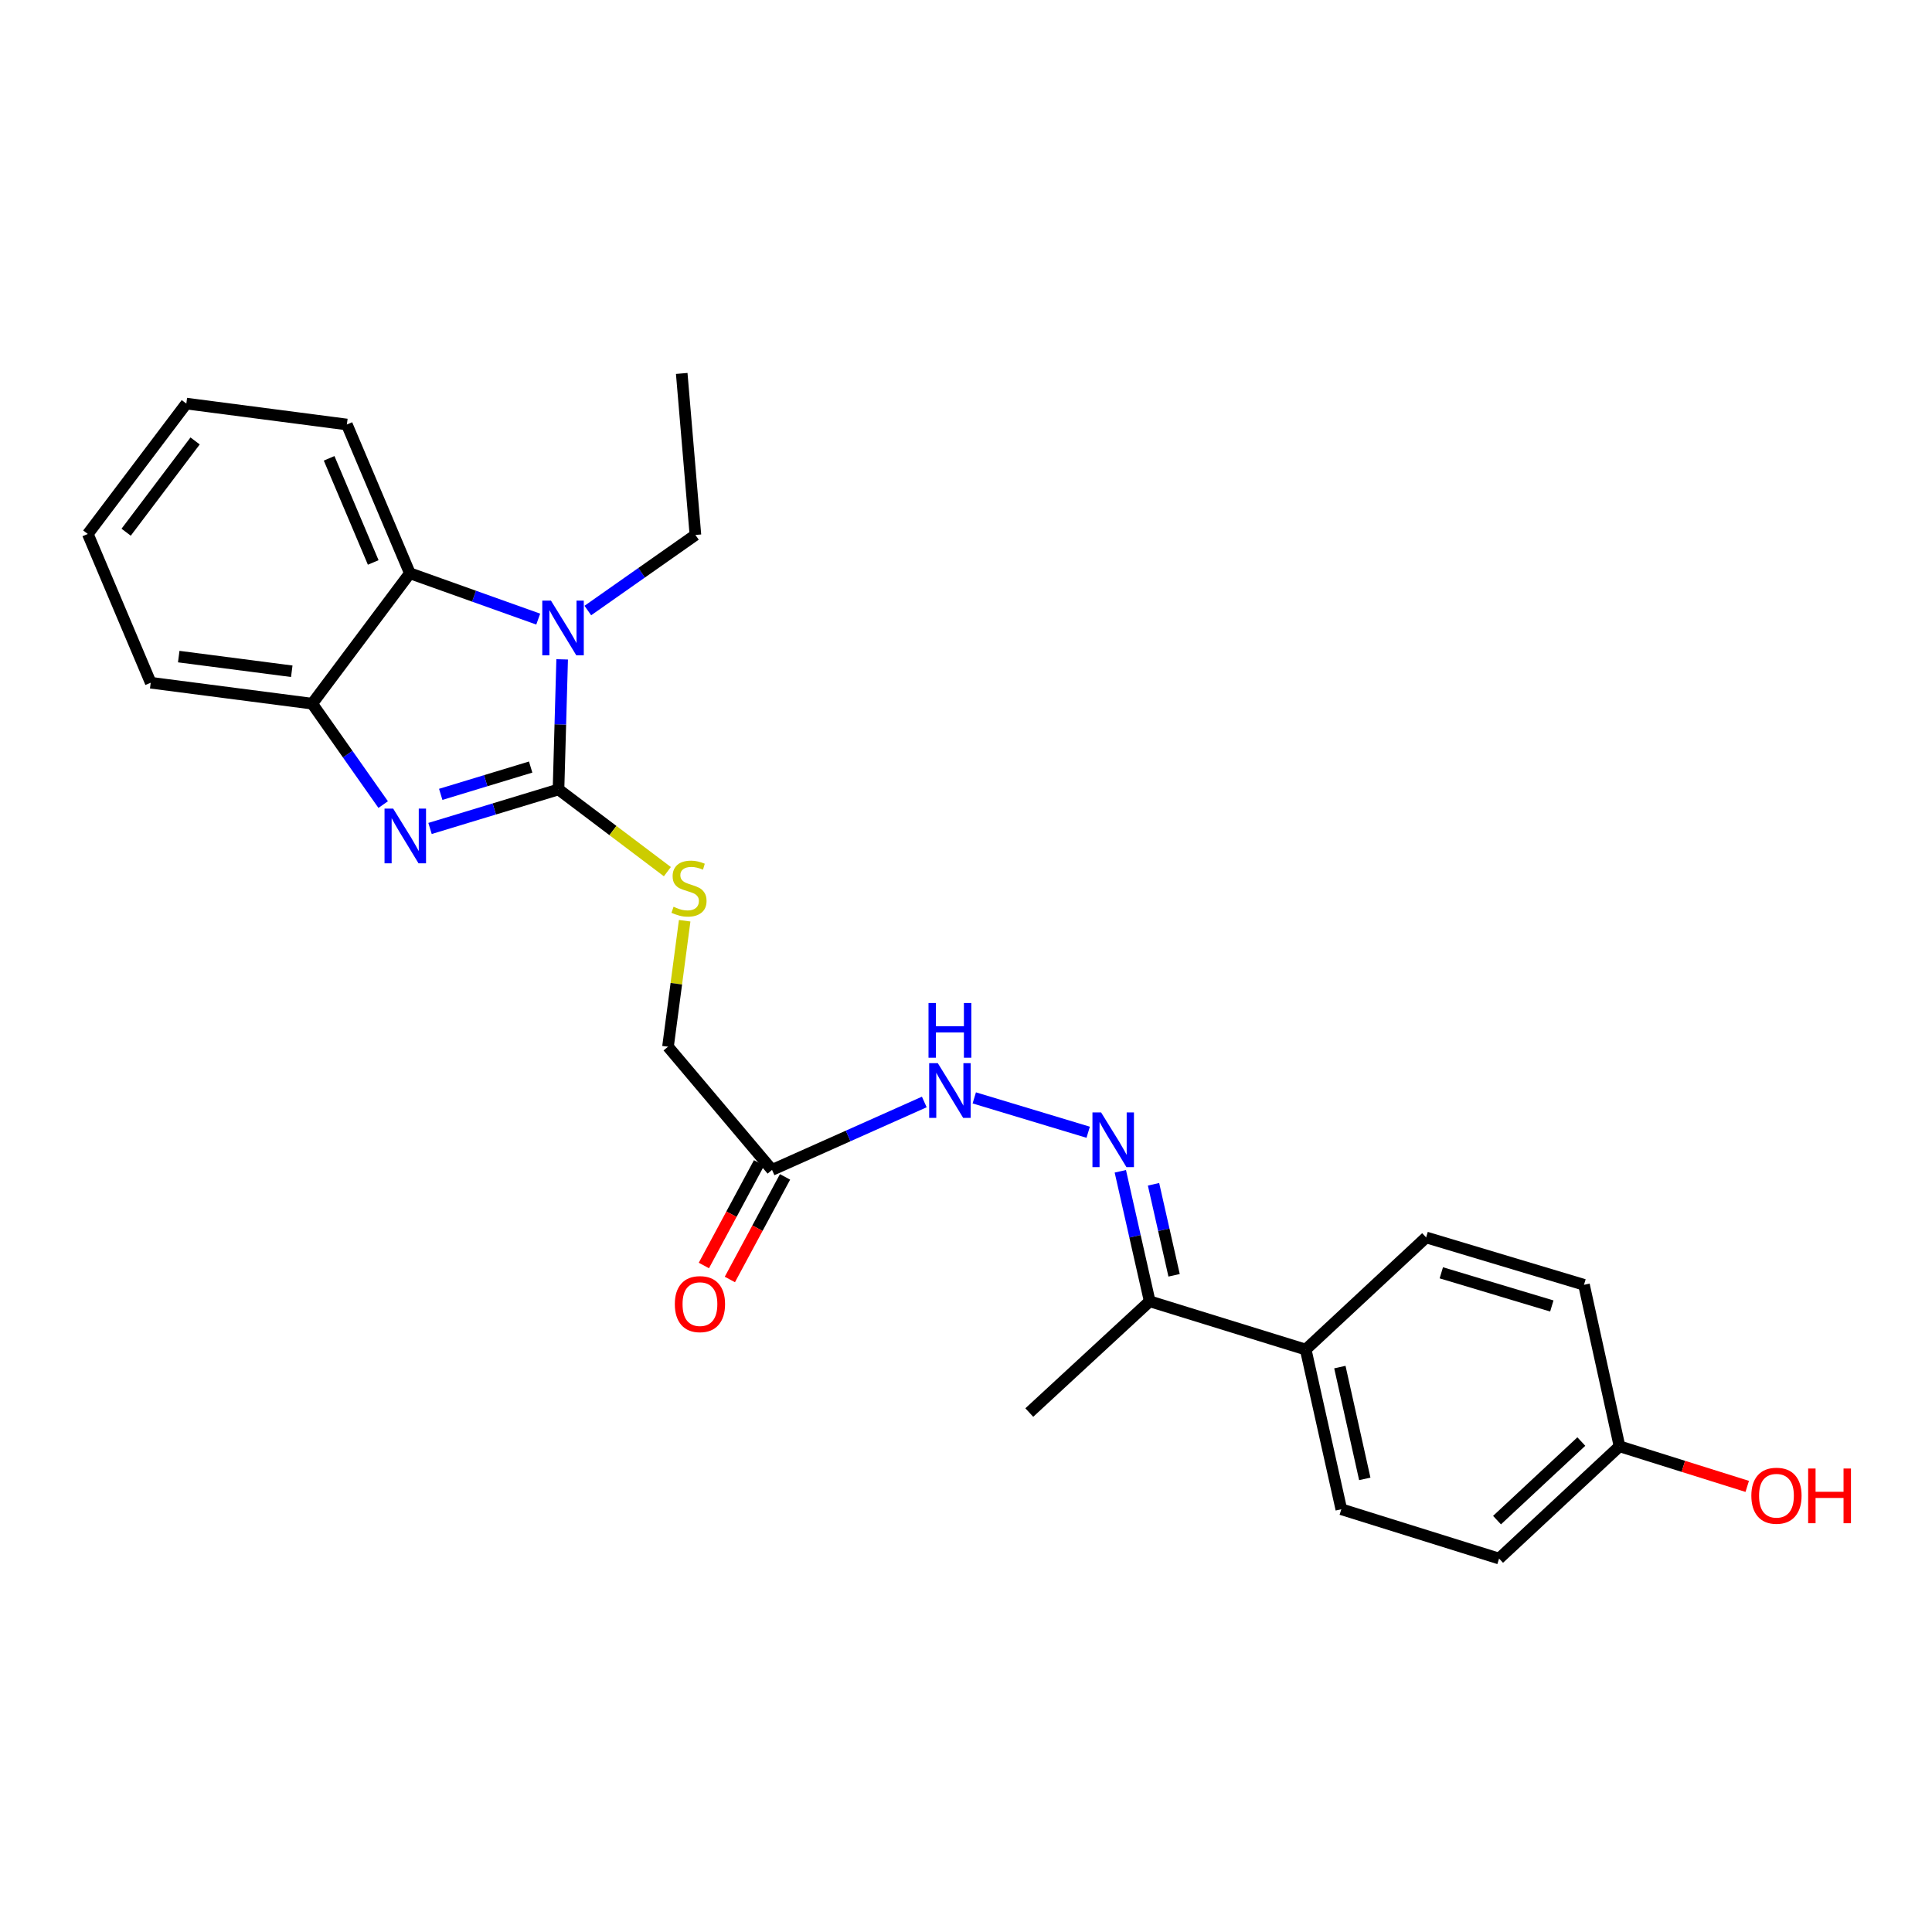<?xml version='1.0' encoding='iso-8859-1'?>
<svg version='1.1' baseProfile='full'
              xmlns='http://www.w3.org/2000/svg'
                      xmlns:rdkit='http://www.rdkit.org/xml'
                      xmlns:xlink='http://www.w3.org/1999/xlink'
                  xml:space='preserve'
width='1000px' height='1000px' viewBox='0 0 1000 1000'>
<!-- END OF HEADER -->
<rect style='opacity:1.0;fill:#FFFFFF;stroke:none' width='1000' height='1000' x='0' y='0'> </rect>
<path class='bond-0' d='M 289.082,408.618 L 255.833,418.714' style='fill:none;fill-rule:evenodd;stroke:#000000;stroke-width:6px;stroke-linecap:butt;stroke-linejoin:miter;stroke-opacity:1' />
<path class='bond-0' d='M 255.833,418.714 L 222.584,428.811' style='fill:none;fill-rule:evenodd;stroke:#0000FF;stroke-width:6px;stroke-linecap:butt;stroke-linejoin:miter;stroke-opacity:1' />
<path class='bond-0' d='M 274.668,397.027 L 251.394,404.094' style='fill:none;fill-rule:evenodd;stroke:#000000;stroke-width:6px;stroke-linecap:butt;stroke-linejoin:miter;stroke-opacity:1' />
<path class='bond-0' d='M 251.394,404.094 L 228.119,411.161' style='fill:none;fill-rule:evenodd;stroke:#0000FF;stroke-width:6px;stroke-linecap:butt;stroke-linejoin:miter;stroke-opacity:1' />
<path class='bond-1' d='M 289.082,408.618 L 290.026,374.949' style='fill:none;fill-rule:evenodd;stroke:#000000;stroke-width:6px;stroke-linecap:butt;stroke-linejoin:miter;stroke-opacity:1' />
<path class='bond-1' d='M 290.026,374.949 L 290.97,341.28' style='fill:none;fill-rule:evenodd;stroke:#0000FF;stroke-width:6px;stroke-linecap:butt;stroke-linejoin:miter;stroke-opacity:1' />
<path class='bond-5' d='M 289.082,408.618 L 317.257,429.892' style='fill:none;fill-rule:evenodd;stroke:#000000;stroke-width:6px;stroke-linecap:butt;stroke-linejoin:miter;stroke-opacity:1' />
<path class='bond-5' d='M 317.257,429.892 L 345.432,451.165' style='fill:none;fill-rule:evenodd;stroke:#CCCC00;stroke-width:6px;stroke-linecap:butt;stroke-linejoin:miter;stroke-opacity:1' />
<path class='bond-3' d='M 198.336,416.448 L 179.963,390.335' style='fill:none;fill-rule:evenodd;stroke:#0000FF;stroke-width:6px;stroke-linecap:butt;stroke-linejoin:miter;stroke-opacity:1' />
<path class='bond-3' d='M 179.963,390.335 L 161.589,364.222' style='fill:none;fill-rule:evenodd;stroke:#000000;stroke-width:6px;stroke-linecap:butt;stroke-linejoin:miter;stroke-opacity:1' />
<path class='bond-2' d='M 278.581,320.443 L 245.36,308.581' style='fill:none;fill-rule:evenodd;stroke:#0000FF;stroke-width:6px;stroke-linecap:butt;stroke-linejoin:miter;stroke-opacity:1' />
<path class='bond-2' d='M 245.36,308.581 L 212.14,296.719' style='fill:none;fill-rule:evenodd;stroke:#000000;stroke-width:6px;stroke-linecap:butt;stroke-linejoin:miter;stroke-opacity:1' />
<path class='bond-14' d='M 304.259,316.013 L 332.103,296.451' style='fill:none;fill-rule:evenodd;stroke:#0000FF;stroke-width:6px;stroke-linecap:butt;stroke-linejoin:miter;stroke-opacity:1' />
<path class='bond-14' d='M 332.103,296.451 L 359.947,276.89' style='fill:none;fill-rule:evenodd;stroke:#000000;stroke-width:6px;stroke-linecap:butt;stroke-linejoin:miter;stroke-opacity:1' />
<path class='bond-19' d='M 212.14,296.719 L 179.535,219.718' style='fill:none;fill-rule:evenodd;stroke:#000000;stroke-width:6px;stroke-linecap:butt;stroke-linejoin:miter;stroke-opacity:1' />
<path class='bond-19' d='M 193.179,291.127 L 170.355,237.226' style='fill:none;fill-rule:evenodd;stroke:#000000;stroke-width:6px;stroke-linecap:butt;stroke-linejoin:miter;stroke-opacity:1' />
<path class='bond-25' d='M 212.14,296.719 L 161.589,364.222' style='fill:none;fill-rule:evenodd;stroke:#000000;stroke-width:6px;stroke-linecap:butt;stroke-linejoin:miter;stroke-opacity:1' />
<path class='bond-20' d='M 161.589,364.222 L 78.009,353.382' style='fill:none;fill-rule:evenodd;stroke:#000000;stroke-width:6px;stroke-linecap:butt;stroke-linejoin:miter;stroke-opacity:1' />
<path class='bond-20' d='M 151.018,347.443 L 92.511,339.855' style='fill:none;fill-rule:evenodd;stroke:#000000;stroke-width:6px;stroke-linecap:butt;stroke-linejoin:miter;stroke-opacity:1' />
<path class='bond-4' d='M 563.243,586.05 L 504.284,568.267' style='fill:none;fill-rule:evenodd;stroke:#0000FF;stroke-width:6px;stroke-linecap:butt;stroke-linejoin:miter;stroke-opacity:1' />
<path class='bond-8' d='M 579.875,606.258 L 587.48,639.906' style='fill:none;fill-rule:evenodd;stroke:#0000FF;stroke-width:6px;stroke-linecap:butt;stroke-linejoin:miter;stroke-opacity:1' />
<path class='bond-8' d='M 587.48,639.906 L 595.086,673.553' style='fill:none;fill-rule:evenodd;stroke:#000000;stroke-width:6px;stroke-linecap:butt;stroke-linejoin:miter;stroke-opacity:1' />
<path class='bond-8' d='M 597.06,612.984 L 602.384,636.537' style='fill:none;fill-rule:evenodd;stroke:#0000FF;stroke-width:6px;stroke-linecap:butt;stroke-linejoin:miter;stroke-opacity:1' />
<path class='bond-8' d='M 602.384,636.537 L 607.708,660.09' style='fill:none;fill-rule:evenodd;stroke:#000000;stroke-width:6px;stroke-linecap:butt;stroke-linejoin:miter;stroke-opacity:1' />
<path class='bond-11' d='M 354.384,476.571 L 350.069,509.172' style='fill:none;fill-rule:evenodd;stroke:#CCCC00;stroke-width:6px;stroke-linecap:butt;stroke-linejoin:miter;stroke-opacity:1' />
<path class='bond-11' d='M 350.069,509.172 L 345.753,541.773' style='fill:none;fill-rule:evenodd;stroke:#000000;stroke-width:6px;stroke-linecap:butt;stroke-linejoin:miter;stroke-opacity:1' />
<path class='bond-6' d='M 399.606,605.541 L 345.753,541.773' style='fill:none;fill-rule:evenodd;stroke:#000000;stroke-width:6px;stroke-linecap:butt;stroke-linejoin:miter;stroke-opacity:1' />
<path class='bond-7' d='M 399.606,605.541 L 439.011,587.96' style='fill:none;fill-rule:evenodd;stroke:#000000;stroke-width:6px;stroke-linecap:butt;stroke-linejoin:miter;stroke-opacity:1' />
<path class='bond-7' d='M 439.011,587.96 L 478.415,570.38' style='fill:none;fill-rule:evenodd;stroke:#0000FF;stroke-width:6px;stroke-linecap:butt;stroke-linejoin:miter;stroke-opacity:1' />
<path class='bond-10' d='M 392.878,601.922 L 378.6,628.471' style='fill:none;fill-rule:evenodd;stroke:#000000;stroke-width:6px;stroke-linecap:butt;stroke-linejoin:miter;stroke-opacity:1' />
<path class='bond-10' d='M 378.6,628.471 L 364.322,655.02' style='fill:none;fill-rule:evenodd;stroke:#FF0000;stroke-width:6px;stroke-linecap:butt;stroke-linejoin:miter;stroke-opacity:1' />
<path class='bond-10' d='M 406.335,609.16 L 392.057,635.708' style='fill:none;fill-rule:evenodd;stroke:#000000;stroke-width:6px;stroke-linecap:butt;stroke-linejoin:miter;stroke-opacity:1' />
<path class='bond-10' d='M 392.057,635.708 L 377.779,662.257' style='fill:none;fill-rule:evenodd;stroke:#FF0000;stroke-width:6px;stroke-linecap:butt;stroke-linejoin:miter;stroke-opacity:1' />
<path class='bond-9' d='M 595.086,673.553 L 675.831,698.527' style='fill:none;fill-rule:evenodd;stroke:#000000;stroke-width:6px;stroke-linecap:butt;stroke-linejoin:miter;stroke-opacity:1' />
<path class='bond-21' d='M 595.086,673.553 L 532.761,731.132' style='fill:none;fill-rule:evenodd;stroke:#000000;stroke-width:6px;stroke-linecap:butt;stroke-linejoin:miter;stroke-opacity:1' />
<path class='bond-12' d='M 675.831,698.527 L 694.26,781.191' style='fill:none;fill-rule:evenodd;stroke:#000000;stroke-width:6px;stroke-linecap:butt;stroke-linejoin:miter;stroke-opacity:1' />
<path class='bond-12' d='M 693.509,707.602 L 706.409,765.466' style='fill:none;fill-rule:evenodd;stroke:#000000;stroke-width:6px;stroke-linecap:butt;stroke-linejoin:miter;stroke-opacity:1' />
<path class='bond-13' d='M 675.831,698.527 L 738.156,640.489' style='fill:none;fill-rule:evenodd;stroke:#000000;stroke-width:6px;stroke-linecap:butt;stroke-linejoin:miter;stroke-opacity:1' />
<path class='bond-17' d='M 694.26,781.191 L 775.922,806.708' style='fill:none;fill-rule:evenodd;stroke:#000000;stroke-width:6px;stroke-linecap:butt;stroke-linejoin:miter;stroke-opacity:1' />
<path class='bond-16' d='M 738.156,640.489 L 819.869,665.013' style='fill:none;fill-rule:evenodd;stroke:#000000;stroke-width:6px;stroke-linecap:butt;stroke-linejoin:miter;stroke-opacity:1' />
<path class='bond-16' d='M 746.02,658.803 L 803.219,675.97' style='fill:none;fill-rule:evenodd;stroke:#000000;stroke-width:6px;stroke-linecap:butt;stroke-linejoin:miter;stroke-opacity:1' />
<path class='bond-22' d='M 359.947,276.89 L 352.859,193.292' style='fill:none;fill-rule:evenodd;stroke:#000000;stroke-width:6px;stroke-linecap:butt;stroke-linejoin:miter;stroke-opacity:1' />
<path class='bond-15' d='M 838.264,748.611 L 819.869,665.013' style='fill:none;fill-rule:evenodd;stroke:#000000;stroke-width:6px;stroke-linecap:butt;stroke-linejoin:miter;stroke-opacity:1' />
<path class='bond-18' d='M 838.264,748.611 L 871.314,758.983' style='fill:none;fill-rule:evenodd;stroke:#000000;stroke-width:6px;stroke-linecap:butt;stroke-linejoin:miter;stroke-opacity:1' />
<path class='bond-18' d='M 871.314,758.983 L 904.364,769.355' style='fill:none;fill-rule:evenodd;stroke:#FF0000;stroke-width:6px;stroke-linecap:butt;stroke-linejoin:miter;stroke-opacity:1' />
<path class='bond-27' d='M 838.264,748.611 L 775.922,806.708' style='fill:none;fill-rule:evenodd;stroke:#000000;stroke-width:6px;stroke-linecap:butt;stroke-linejoin:miter;stroke-opacity:1' />
<path class='bond-27' d='M 818.495,746.147 L 774.856,786.815' style='fill:none;fill-rule:evenodd;stroke:#000000;stroke-width:6px;stroke-linecap:butt;stroke-linejoin:miter;stroke-opacity:1' />
<path class='bond-23' d='M 179.535,219.718 L 96.447,208.894' style='fill:none;fill-rule:evenodd;stroke:#000000;stroke-width:6px;stroke-linecap:butt;stroke-linejoin:miter;stroke-opacity:1' />
<path class='bond-24' d='M 78.009,353.382 L 45.455,276.38' style='fill:none;fill-rule:evenodd;stroke:#000000;stroke-width:6px;stroke-linecap:butt;stroke-linejoin:miter;stroke-opacity:1' />
<path class='bond-26' d='M 96.447,208.894 L 45.455,276.38' style='fill:none;fill-rule:evenodd;stroke:#000000;stroke-width:6px;stroke-linecap:butt;stroke-linejoin:miter;stroke-opacity:1' />
<path class='bond-26' d='M 100.989,228.229 L 65.294,275.469' style='fill:none;fill-rule:evenodd;stroke:#000000;stroke-width:6px;stroke-linecap:butt;stroke-linejoin:miter;stroke-opacity:1' />
<path  class='atom-1' d='M 203.512 418.541
L 212.792 433.541
Q 213.712 435.021, 215.192 437.701
Q 216.672 440.381, 216.752 440.541
L 216.752 418.541
L 220.512 418.541
L 220.512 446.861
L 216.632 446.861
L 206.672 430.461
Q 205.512 428.541, 204.272 426.341
Q 203.072 424.141, 202.712 423.461
L 202.712 446.861
L 199.032 446.861
L 199.032 418.541
L 203.512 418.541
' fill='#0000FF'/>
<path  class='atom-2' d='M 285.165 310.869
L 294.445 325.869
Q 295.365 327.349, 296.845 330.029
Q 298.325 332.709, 298.405 332.869
L 298.405 310.869
L 302.165 310.869
L 302.165 339.189
L 298.285 339.189
L 288.325 322.789
Q 287.165 320.869, 285.925 318.669
Q 284.725 316.469, 284.365 315.789
L 284.365 339.189
L 280.685 339.189
L 280.685 310.869
L 285.165 310.869
' fill='#0000FF'/>
<path  class='atom-5' d='M 569.93 575.796
L 579.21 590.796
Q 580.13 592.276, 581.61 594.956
Q 583.09 597.636, 583.17 597.796
L 583.17 575.796
L 586.93 575.796
L 586.93 604.116
L 583.05 604.116
L 573.09 587.716
Q 571.93 585.796, 570.69 583.596
Q 569.49 581.396, 569.13 580.716
L 569.13 604.116
L 565.45 604.116
L 565.45 575.796
L 569.93 575.796
' fill='#0000FF'/>
<path  class='atom-6' d='M 348.628 469.339
Q 348.948 469.459, 350.268 470.019
Q 351.588 470.579, 353.028 470.939
Q 354.508 471.259, 355.948 471.259
Q 358.628 471.259, 360.188 469.979
Q 361.748 468.659, 361.748 466.379
Q 361.748 464.819, 360.948 463.859
Q 360.188 462.899, 358.988 462.379
Q 357.788 461.859, 355.788 461.259
Q 353.268 460.499, 351.748 459.779
Q 350.268 459.059, 349.188 457.539
Q 348.148 456.019, 348.148 453.459
Q 348.148 449.899, 350.548 447.699
Q 352.988 445.499, 357.788 445.499
Q 361.068 445.499, 364.788 447.059
L 363.868 450.139
Q 360.468 448.739, 357.908 448.739
Q 355.148 448.739, 353.628 449.899
Q 352.108 451.019, 352.148 452.979
Q 352.148 454.499, 352.908 455.419
Q 353.708 456.339, 354.828 456.859
Q 355.988 457.379, 357.908 457.979
Q 360.468 458.779, 361.988 459.579
Q 363.508 460.379, 364.588 462.019
Q 365.708 463.619, 365.708 466.379
Q 365.708 470.299, 363.068 472.419
Q 360.468 474.499, 356.108 474.499
Q 353.588 474.499, 351.668 473.939
Q 349.788 473.419, 347.548 472.499
L 348.628 469.339
' fill='#CCCC00'/>
<path  class='atom-8' d='M 485.416 550.304
L 494.696 565.304
Q 495.616 566.784, 497.096 569.464
Q 498.576 572.144, 498.656 572.304
L 498.656 550.304
L 502.416 550.304
L 502.416 578.624
L 498.536 578.624
L 488.576 562.224
Q 487.416 560.304, 486.176 558.104
Q 484.976 555.904, 484.616 555.224
L 484.616 578.624
L 480.936 578.624
L 480.936 550.304
L 485.416 550.304
' fill='#0000FF'/>
<path  class='atom-8' d='M 480.596 519.152
L 484.436 519.152
L 484.436 531.192
L 498.916 531.192
L 498.916 519.152
L 502.756 519.152
L 502.756 547.472
L 498.916 547.472
L 498.916 534.392
L 484.436 534.392
L 484.436 547.472
L 480.596 547.472
L 480.596 519.152
' fill='#0000FF'/>
<path  class='atom-11' d='M 349.29 675.008
Q 349.29 668.208, 352.65 664.408
Q 356.01 660.608, 362.29 660.608
Q 368.57 660.608, 371.93 664.408
Q 375.29 668.208, 375.29 675.008
Q 375.29 681.888, 371.89 685.808
Q 368.49 689.688, 362.29 689.688
Q 356.05 689.688, 352.65 685.808
Q 349.29 681.928, 349.29 675.008
M 362.29 686.488
Q 366.61 686.488, 368.93 683.608
Q 371.29 680.688, 371.29 675.008
Q 371.29 669.448, 368.93 666.648
Q 366.61 663.808, 362.29 663.808
Q 357.97 663.808, 355.61 666.608
Q 353.29 669.408, 353.29 675.008
Q 353.29 680.728, 355.61 683.608
Q 357.97 686.488, 362.29 686.488
' fill='#FF0000'/>
<path  class='atom-19' d='M 906.493 774.183
Q 906.493 767.383, 909.853 763.583
Q 913.213 759.783, 919.493 759.783
Q 925.773 759.783, 929.133 763.583
Q 932.493 767.383, 932.493 774.183
Q 932.493 781.063, 929.093 784.983
Q 925.693 788.863, 919.493 788.863
Q 913.253 788.863, 909.853 784.983
Q 906.493 781.103, 906.493 774.183
M 919.493 785.663
Q 923.813 785.663, 926.133 782.783
Q 928.493 779.863, 928.493 774.183
Q 928.493 768.623, 926.133 765.823
Q 923.813 762.983, 919.493 762.983
Q 915.173 762.983, 912.813 765.783
Q 910.493 768.583, 910.493 774.183
Q 910.493 779.903, 912.813 782.783
Q 915.173 785.663, 919.493 785.663
' fill='#FF0000'/>
<path  class='atom-19' d='M 935.893 760.103
L 939.733 760.103
L 939.733 772.143
L 954.213 772.143
L 954.213 760.103
L 958.053 760.103
L 958.053 788.423
L 954.213 788.423
L 954.213 775.343
L 939.733 775.343
L 939.733 788.423
L 935.893 788.423
L 935.893 760.103
' fill='#FF0000'/>
</svg>
